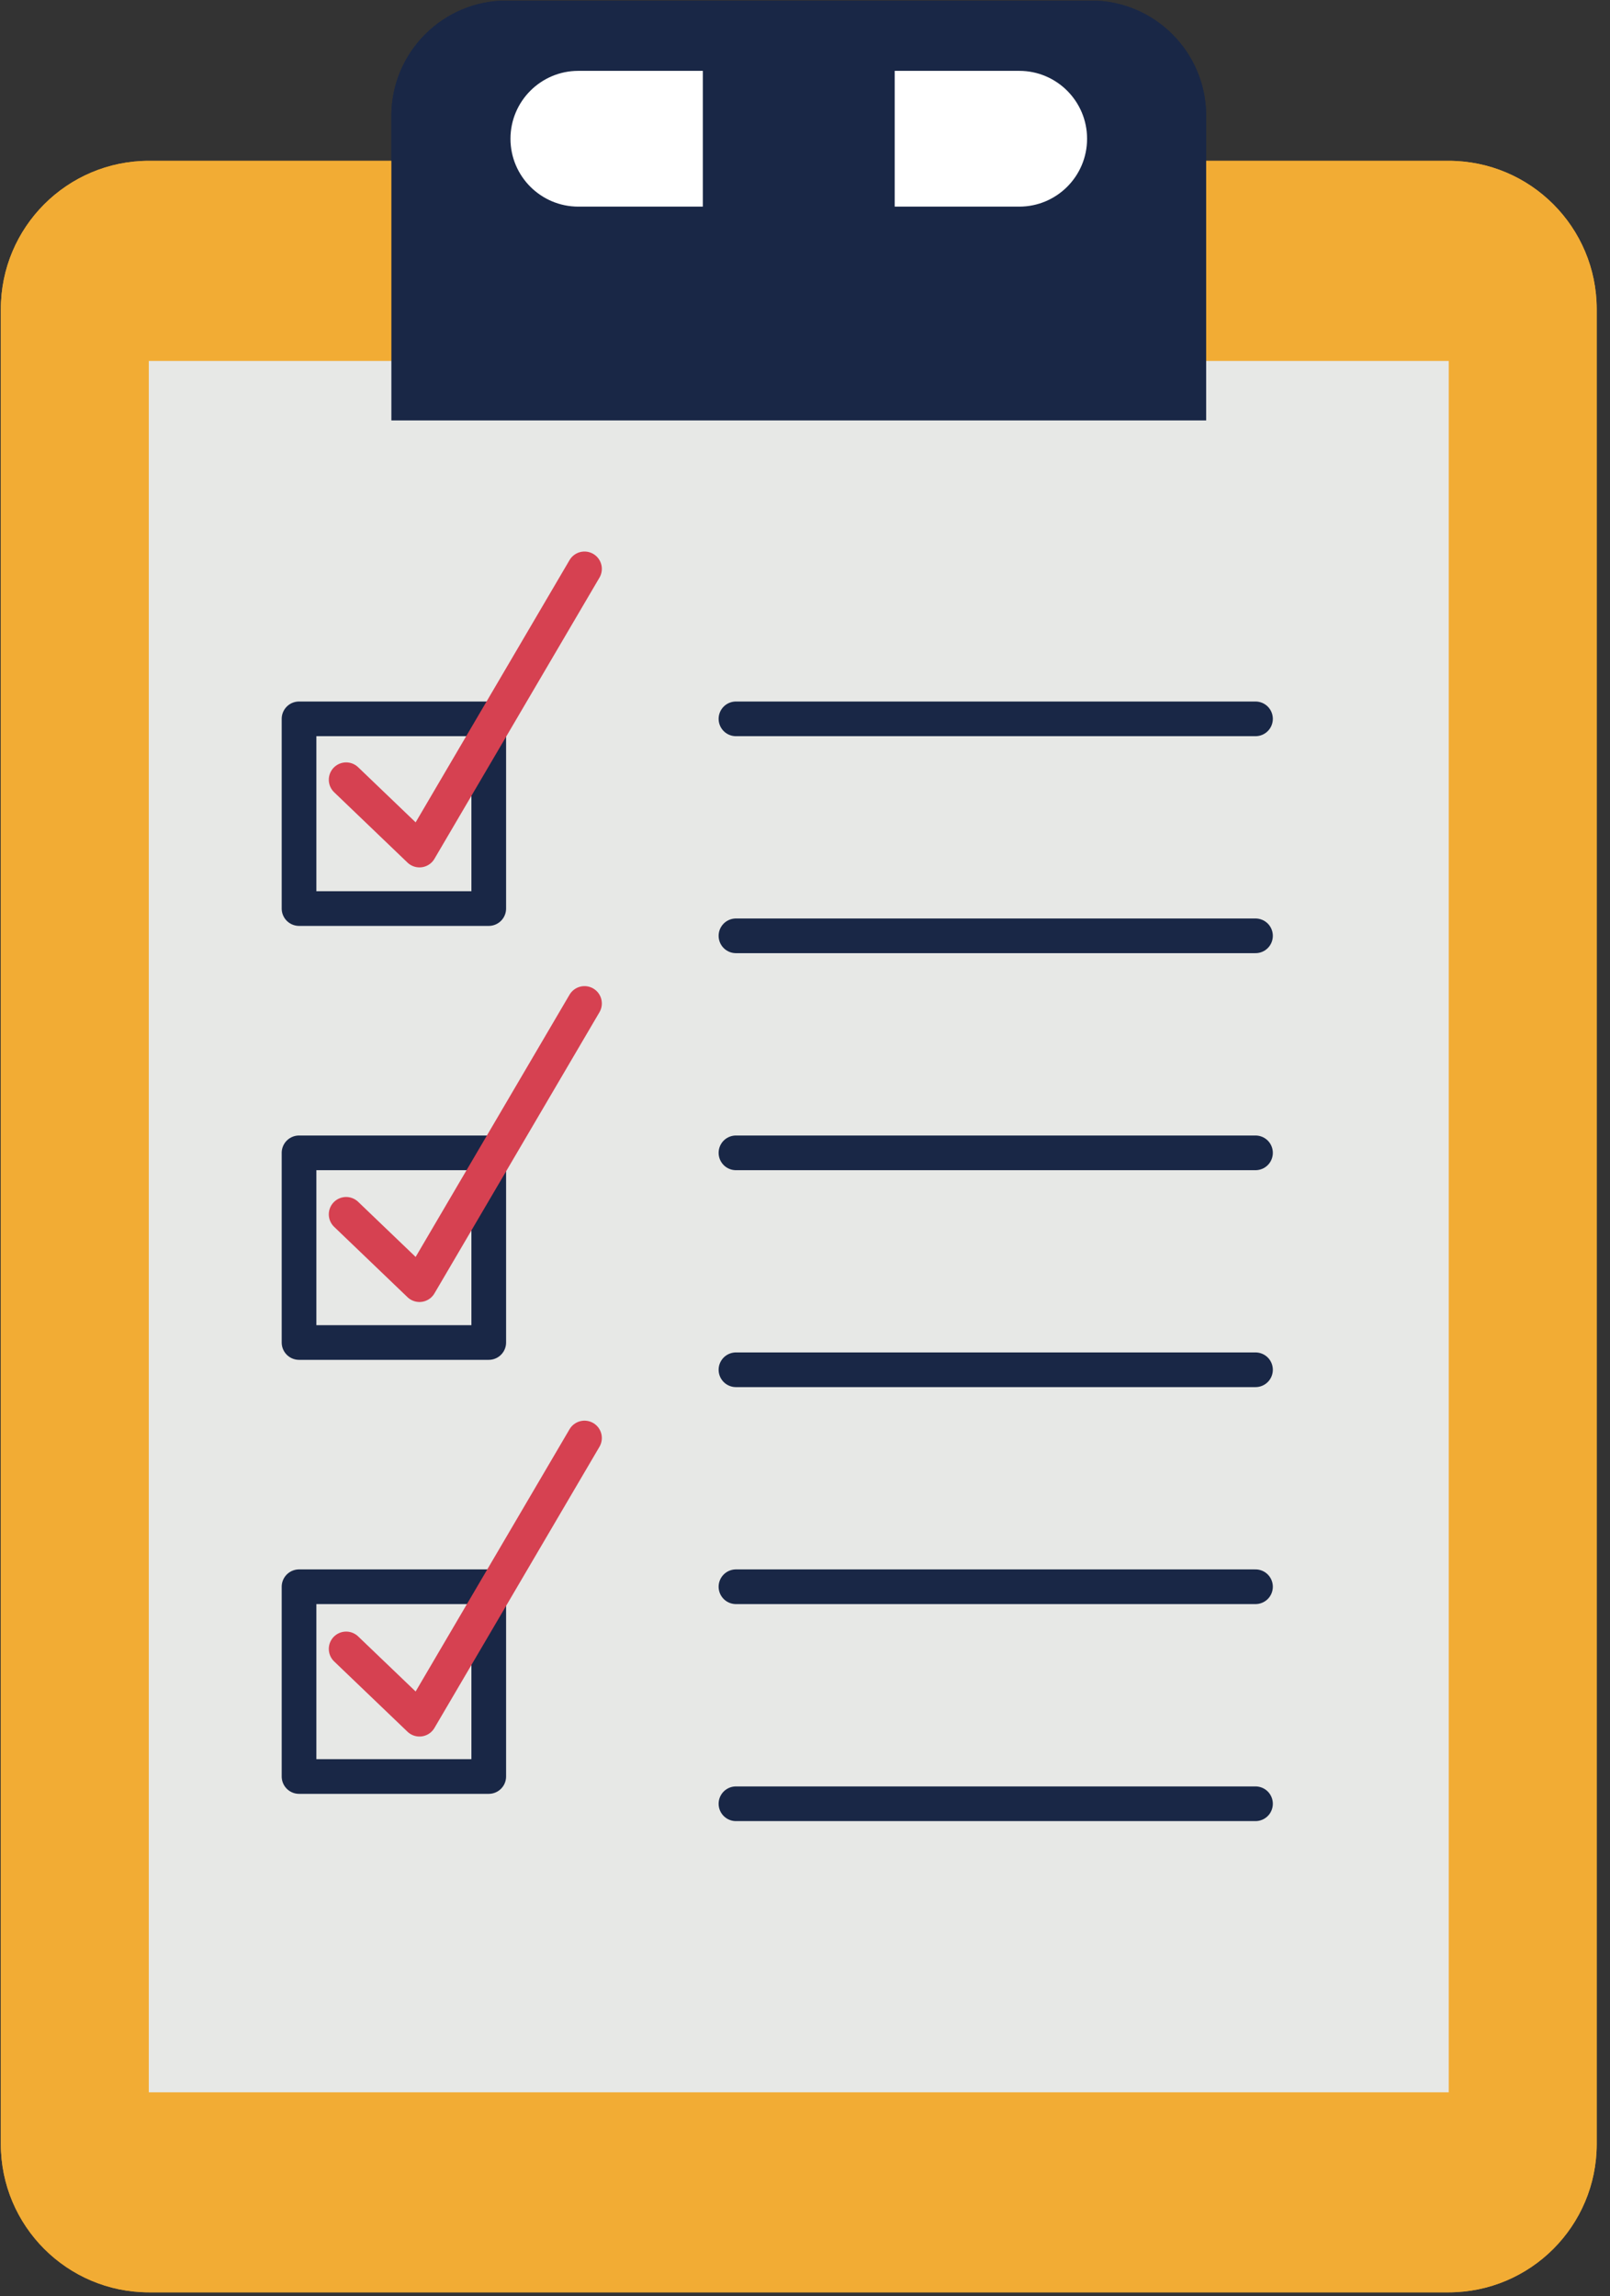 <svg xmlns="http://www.w3.org/2000/svg" xmlns:xlink="http://www.w3.org/1999/xlink" width="169" zoomAndPan="magnify" viewBox="0 0 126.75 180.75" height="241" preserveAspectRatio="xMidYMid meet" version="1.0"><rect x="0" y="0" width="126.75" height="180.75" fill="#333333" stroke="none"/><defs><clipPath id="efb5d94792"><path d="M 0 12 L 125.754 12 L 125.754 180.449 L 0 180.449 Z M 0 12 " clip-rule="nonzero"/></clipPath><clipPath id="c0d6cdf10d"><path d="M 30 0.055 L 95 0.055 L 95 34 L 30 34 Z M 30 0.055 " clip-rule="nonzero"/></clipPath><clipPath id="efff7200f9"><path d="M 0 12 L 125.754 12 L 125.754 180.449 L 0 180.449 Z M 0 12 " clip-rule="nonzero"/></clipPath><clipPath id="266cc19ab3"><path d="M 30 0.055 L 95 0.055 L 95 34 L 30 34 Z M 30 0.055 " clip-rule="nonzero"/></clipPath></defs><g clip-path="url(#efb5d94792)"><path fill="#f2ac34" d="M 114.035 180.457 L 11.734 180.457 C 5.289 180.457 0.066 175.23 0.066 168.785 L 0.066 24.34 C 0.066 17.887 5.289 12.66 11.734 12.66 L 114.035 12.66 C 120.484 12.66 125.703 17.887 125.703 24.34 L 125.703 168.785 C 125.703 175.23 120.484 180.457 114.035 180.457 " fill-opacity="1" fill-rule="nonzero"/></g><path fill="#e7e8e6" d="M 114.055 164.711 L 11.715 164.711 L 11.715 28.414 L 114.055 28.414 L 114.055 164.711 " fill-opacity="1" fill-rule="nonzero"/><g clip-path="url(#c0d6cdf10d)"><path fill="#192746" d="M 94.957 33.098 L 30.812 33.098 L 30.812 9.121 C 30.812 4.109 34.875 0.043 39.887 0.043 L 85.887 0.043 C 90.898 0.043 94.957 4.109 94.957 9.121 L 94.957 33.098 " fill-opacity="1" fill-rule="nonzero"/></g><path fill="#ffffff" d="M 55.332 5.578 L 45.531 5.578 C 42.582 5.578 40.188 7.973 40.188 10.922 C 40.188 13.875 42.582 16.266 45.531 16.266 L 55.332 16.266 L 55.332 5.578 " fill-opacity="1" fill-rule="nonzero"/><path fill="#ffffff" d="M 80.242 5.578 L 70.438 5.578 L 70.438 16.266 L 80.242 16.266 C 83.191 16.266 85.582 13.875 85.582 10.922 C 85.582 7.973 83.191 5.578 80.242 5.578 " fill-opacity="1" fill-rule="nonzero"/><path stroke-linecap="round" transform="matrix(0.091, 0, 0, -0.091, -105.731, 283.556)" fill="none" stroke-linejoin="miter" d="M 1798.573 2494.139 L 2248.053 2494.139 " stroke="#192746" stroke-width="30" stroke-opacity="1" stroke-miterlimit="10"/><path stroke-linecap="round" transform="matrix(0.091, 0, 0, -0.091, -105.731, 283.556)" fill="none" stroke-linejoin="miter" d="M 1798.573 2306.441 L 2248.053 2306.441 " stroke="#192746" stroke-width="30" stroke-opacity="1" stroke-miterlimit="10"/><path stroke-linecap="round" transform="matrix(0.091, 0, 0, -0.091, -105.731, 283.556)" fill="none" stroke-linejoin="miter" d="M 1798.573 2118.699 L 2248.053 2118.699 " stroke="#192746" stroke-width="30" stroke-opacity="1" stroke-miterlimit="10"/><path stroke-linecap="round" transform="matrix(0.091, 0, 0, -0.091, -105.731, 283.556)" fill="none" stroke-linejoin="miter" d="M 1798.573 1931.043 L 2248.053 1931.043 " stroke="#192746" stroke-width="30" stroke-opacity="1" stroke-miterlimit="10"/><path stroke-linecap="round" transform="matrix(0.091, 0, 0, -0.091, -105.731, 283.556)" fill="none" stroke-linejoin="miter" d="M 1798.573 1743.345 L 2248.053 1743.345 " stroke="#192746" stroke-width="30" stroke-opacity="1" stroke-miterlimit="10"/><path stroke-linecap="round" transform="matrix(0.091, 0, 0, -0.091, -105.731, 283.556)" fill="none" stroke-linejoin="miter" d="M 1798.573 1555.603 L 2248.053 1555.603 " stroke="#192746" stroke-width="30" stroke-opacity="1" stroke-miterlimit="10"/><path stroke-linecap="round" transform="matrix(0.091, 0, 0, -0.091, -105.731, 283.556)" fill="none" stroke-linejoin="round" d="M 1584.709 2330.027 L 1420.582 2330.027 L 1420.582 2494.139 L 1584.709 2494.139 Z M 1584.709 2330.027 " stroke="#192746" stroke-width="30" stroke-opacity="1" stroke-miterlimit="10"/><path stroke-linecap="round" transform="matrix(0.091, 0, 0, -0.091, -105.731, 283.556)" fill="none" stroke-linejoin="round" d="M 1584.709 1954.629 L 1420.582 1954.629 L 1420.582 2118.699 L 1584.709 2118.699 Z M 1584.709 1954.629 " stroke="#192746" stroke-width="30" stroke-opacity="1" stroke-miterlimit="10"/><path stroke-linecap="round" transform="matrix(0.091, 0, 0, -0.091, -105.731, 283.556)" fill="none" stroke-linejoin="round" d="M 1584.709 1579.189 L 1420.582 1579.189 L 1420.582 1743.345 L 1584.709 1743.345 Z M 1584.709 1579.189 " stroke="#192746" stroke-width="30" stroke-opacity="1" stroke-miterlimit="10"/><path stroke-linecap="round" transform="matrix(0.091, 0, 0, -0.091, -105.731, 283.556)" fill="none" stroke-linejoin="round" d="M 1461.334 2441.469 L 1524.784 2380.635 L 1667.547 2623.883 " stroke="#d64151" stroke-width="30" stroke-opacity="1" stroke-miterlimit="10"/><path stroke-linecap="round" transform="matrix(0.091, 0, 0, -0.091, -105.731, 283.556)" fill="none" stroke-linejoin="round" d="M 1461.334 2065.513 L 1524.784 2004.679 L 1667.547 2247.927 " stroke="#d64151" stroke-width="30" stroke-opacity="1" stroke-miterlimit="10"/><path stroke-linecap="round" transform="matrix(0.091, 0, 0, -0.091, -105.731, 283.556)" fill="none" stroke-linejoin="round" d="M 1461.334 1689.557 L 1524.784 1628.766 L 1667.547 1872.014 " stroke="#d64151" stroke-width="30" stroke-opacity="1" stroke-miterlimit="10"/><g clip-path="url(#efff7200f9)"><path fill="#f2ac34" d="M 114.035 180.457 L 11.734 180.457 C 5.289 180.457 0.066 175.23 0.066 168.785 L 0.066 24.34 C 0.066 17.887 5.289 12.66 11.734 12.66 L 114.035 12.66 C 120.484 12.66 125.703 17.887 125.703 24.34 L 125.703 168.785 C 125.703 175.23 120.484 180.457 114.035 180.457 " fill-opacity="1" fill-rule="nonzero"/></g><path fill="#e7e8e6" d="M 114.055 164.711 L 11.715 164.711 L 11.715 28.414 L 114.055 28.414 L 114.055 164.711 " fill-opacity="1" fill-rule="nonzero"/><g clip-path="url(#266cc19ab3)"><path fill="#192746" d="M 94.957 33.098 L 30.812 33.098 L 30.812 9.121 C 30.812 4.109 34.875 0.043 39.887 0.043 L 85.887 0.043 C 90.898 0.043 94.957 4.109 94.957 9.121 L 94.957 33.098 " fill-opacity="1" fill-rule="nonzero"/></g><path fill="#ffffff" d="M 55.332 5.578 L 45.531 5.578 C 42.582 5.578 40.188 7.973 40.188 10.922 C 40.188 13.875 42.582 16.266 45.531 16.266 L 55.332 16.266 L 55.332 5.578 " fill-opacity="1" fill-rule="nonzero"/><path fill="#ffffff" d="M 80.242 5.578 L 70.438 5.578 L 70.438 16.266 L 80.242 16.266 C 83.191 16.266 85.582 13.875 85.582 10.922 C 85.582 7.973 83.191 5.578 80.242 5.578 " fill-opacity="1" fill-rule="nonzero"/><path stroke-linecap="round" transform="matrix(0.091, 0, 0, -0.091, -105.731, 283.556)" fill="none" stroke-linejoin="miter" d="M 1798.573 2494.139 L 2248.053 2494.139 " stroke="#192746" stroke-width="30" stroke-opacity="1" stroke-miterlimit="10"/><path stroke-linecap="round" transform="matrix(0.091, 0, 0, -0.091, -105.731, 283.556)" fill="none" stroke-linejoin="miter" d="M 1798.573 2306.441 L 2248.053 2306.441 " stroke="#192746" stroke-width="30" stroke-opacity="1" stroke-miterlimit="10"/><path stroke-linecap="round" transform="matrix(0.091, 0, 0, -0.091, -105.731, 283.556)" fill="none" stroke-linejoin="miter" d="M 1798.573 2118.699 L 2248.053 2118.699 " stroke="#192746" stroke-width="30" stroke-opacity="1" stroke-miterlimit="10"/><path stroke-linecap="round" transform="matrix(0.091, 0, 0, -0.091, -105.731, 283.556)" fill="none" stroke-linejoin="miter" d="M 1798.573 1931.043 L 2248.053 1931.043 " stroke="#192746" stroke-width="30" stroke-opacity="1" stroke-miterlimit="10"/><path stroke-linecap="round" transform="matrix(0.091, 0, 0, -0.091, -105.731, 283.556)" fill="none" stroke-linejoin="miter" d="M 1798.573 1743.345 L 2248.053 1743.345 " stroke="#192746" stroke-width="30" stroke-opacity="1" stroke-miterlimit="10"/><path stroke-linecap="round" transform="matrix(0.091, 0, 0, -0.091, -105.731, 283.556)" fill="none" stroke-linejoin="miter" d="M 1798.573 1555.603 L 2248.053 1555.603 " stroke="#192746" stroke-width="30" stroke-opacity="1" stroke-miterlimit="10"/><path stroke-linecap="round" transform="matrix(0.091, 0, 0, -0.091, -105.731, 283.556)" fill="none" stroke-linejoin="round" d="M 1584.709 2330.027 L 1420.582 2330.027 L 1420.582 2494.139 L 1584.709 2494.139 Z M 1584.709 2330.027 " stroke="#192746" stroke-width="30" stroke-opacity="1" stroke-miterlimit="10"/><path stroke-linecap="round" transform="matrix(0.091, 0, 0, -0.091, -105.731, 283.556)" fill="none" stroke-linejoin="round" d="M 1584.709 1954.629 L 1420.582 1954.629 L 1420.582 2118.699 L 1584.709 2118.699 Z M 1584.709 1954.629 " stroke="#192746" stroke-width="30" stroke-opacity="1" stroke-miterlimit="10"/><path stroke-linecap="round" transform="matrix(0.091, 0, 0, -0.091, -105.731, 283.556)" fill="none" stroke-linejoin="round" d="M 1584.709 1579.189 L 1420.582 1579.189 L 1420.582 1743.345 L 1584.709 1743.345 Z M 1584.709 1579.189 " stroke="#192746" stroke-width="30" stroke-opacity="1" stroke-miterlimit="10"/><path stroke-linecap="round" transform="matrix(0.091, 0, 0, -0.091, -105.731, 283.556)" fill="none" stroke-linejoin="round" d="M 1461.334 2441.469 L 1524.784 2380.635 L 1667.547 2623.883 " stroke="#d64151" stroke-width="30" stroke-opacity="1" stroke-miterlimit="10"/><path stroke-linecap="round" transform="matrix(0.091, 0, 0, -0.091, -105.731, 283.556)" fill="none" stroke-linejoin="round" d="M 1461.334 2065.513 L 1524.784 2004.679 L 1667.547 2247.927 " stroke="#d64151" stroke-width="30" stroke-opacity="1" stroke-miterlimit="10"/><path stroke-linecap="round" transform="matrix(0.091, 0, 0, -0.091, -105.731, 283.556)" fill="none" stroke-linejoin="round" d="M 1461.334 1689.557 L 1524.784 1628.766 L 1667.547 1872.014 " stroke="#d64151" stroke-width="30" stroke-opacity="1" stroke-miterlimit="10"/></svg>